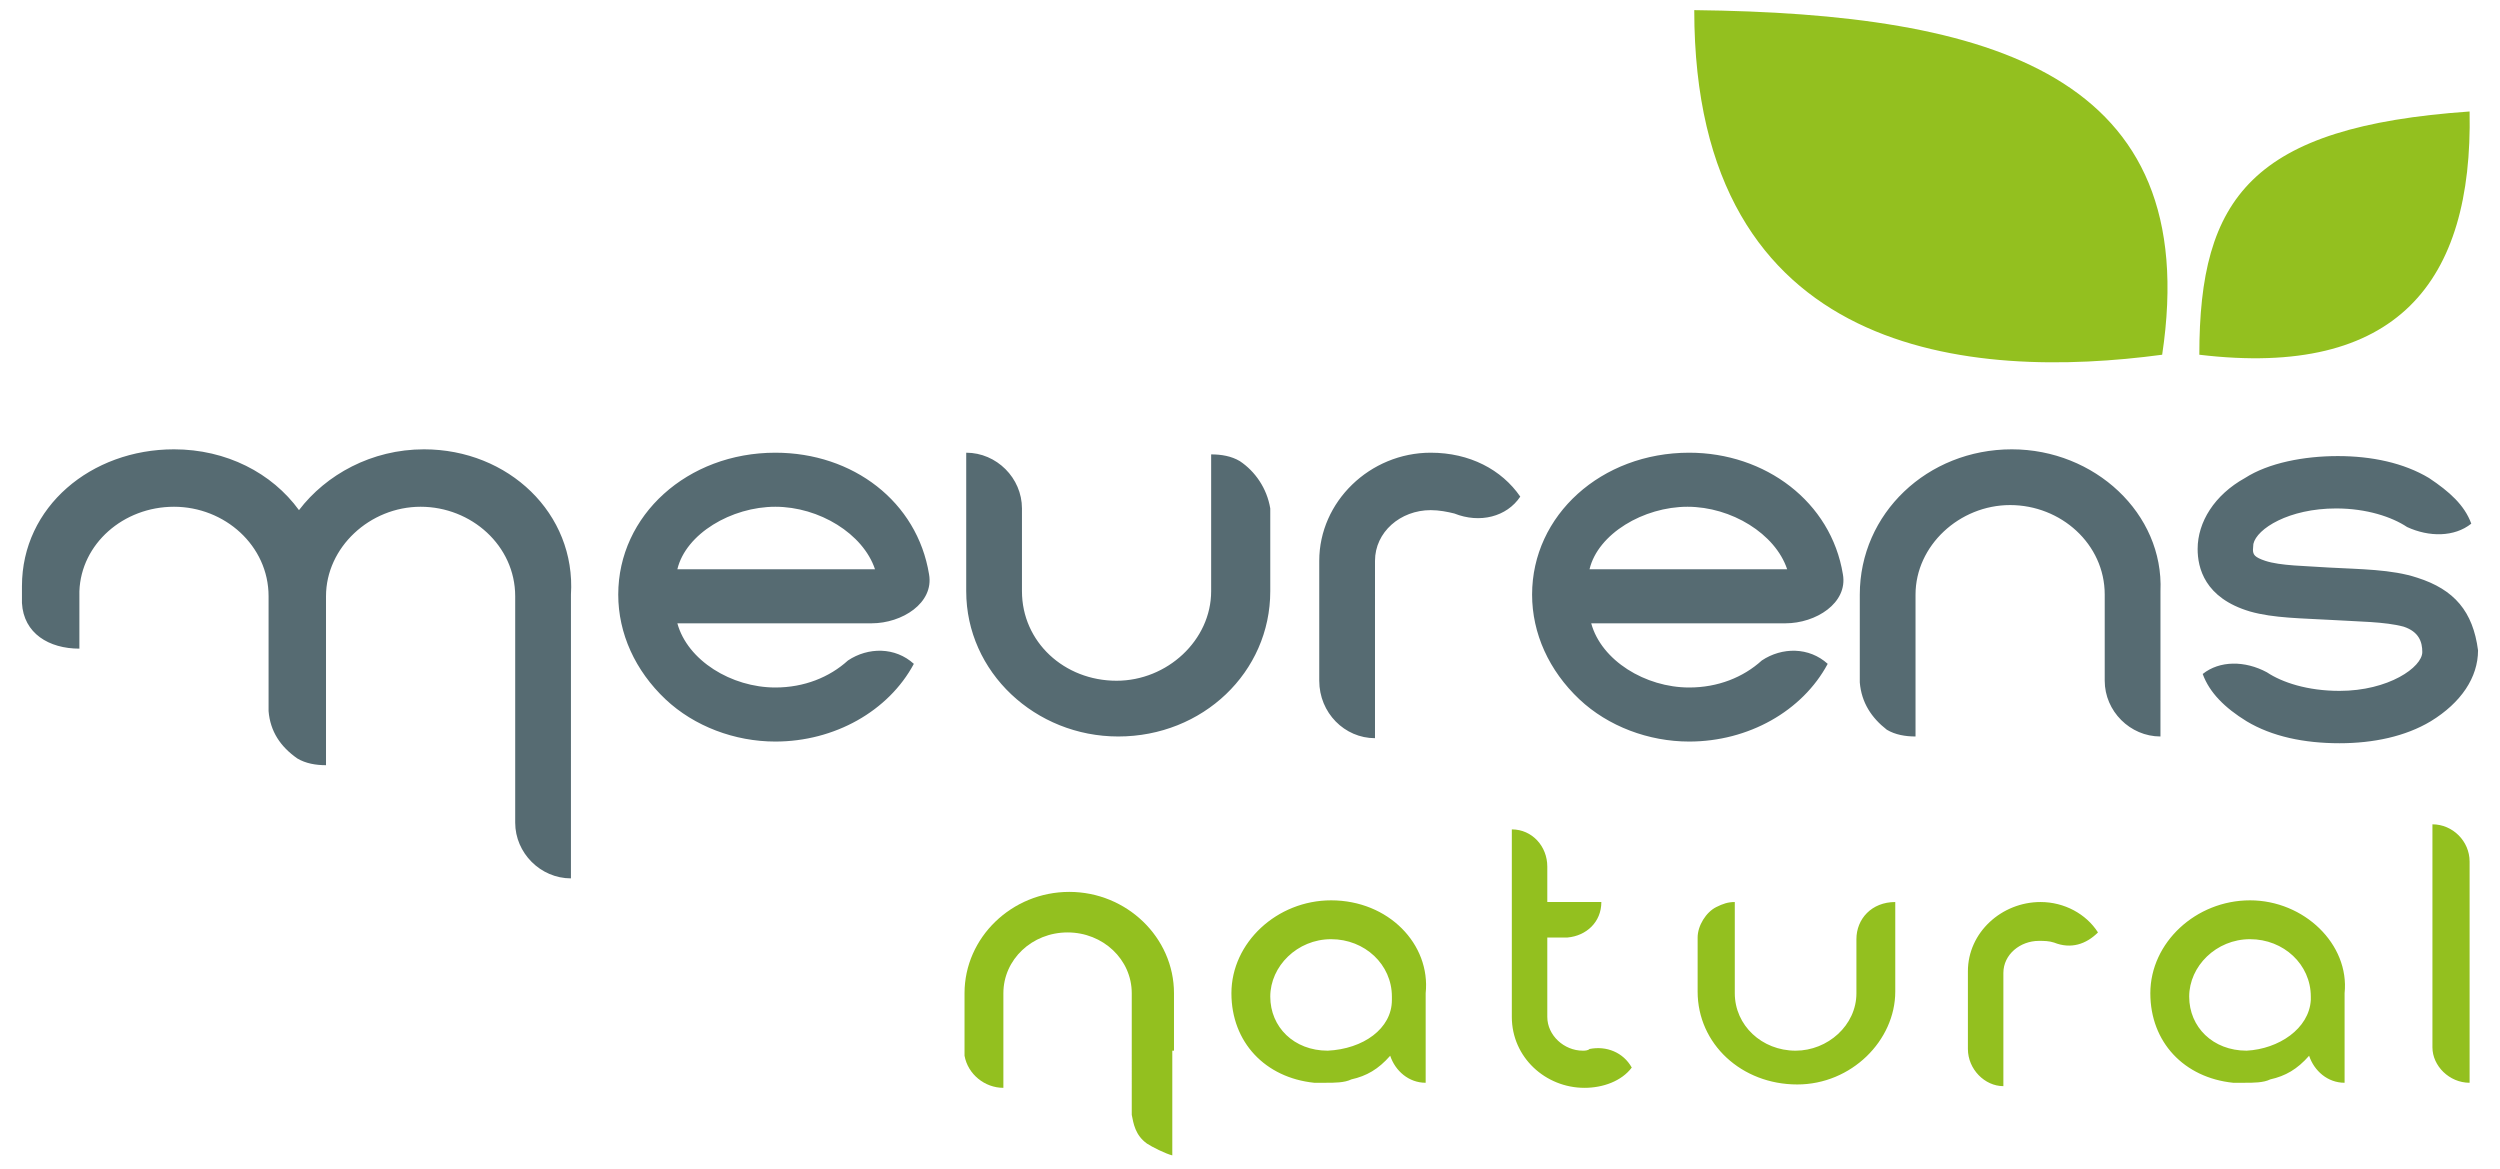 <svg id="Calque_1" xmlns="http://www.w3.org/2000/svg" width="148" height="69.2" viewBox="0 0 148 69.2"><style>.st0{fill:#93c01f}.st1{fill:#566b72}</style><g><path class="st0" d="M109.9 55.6v3.2c0 1.9-1.7 3.4-3.6 3.4-2 0-3.6-1.5-3.6-3.4v-5.4c-.4 0-.7.1-1.1.3-.6.3-1.1 1.1-1.1 1.8v3.2c0 3.1 2.6 5.5 5.9 5.5 3.2 0 5.8-2.6 5.8-5.5v-5.3c-1.4 0-2.3 1-2.3 2.2zm-16.1 8.8c-2.3 0-4.3-1.8-4.3-4.2V49.1c1.2 0 2.1 1 2.1 2.2v2.1h3.2c0 1.2-.9 2-2 2.1h-1.2v4.7c0 1.1 1 2 2.1 2 .1 0 .3 0 .4-.1 1-.2 2 .2 2.5 1.1-.6.8-1.7 1.2-2.8 1.2zm52.4-.3c-1.2 0-2.2-1-2.2-2.1V48.8c1.2 0 2.2 1 2.2 2.2v13.1zM78.8 53.3c-3.2 0-5.9 2.5-5.9 5.5 0 2.9 2 5 4.9 5.3h.7c.5 0 1.1 0 1.5-.2.9-.2 1.6-.6 2.3-1.4.3.9 1.1 1.6 2.1 1.6v-5.3c.3-2.9-2.2-5.5-5.6-5.5zm-.2 8.9c-2 0-3.4-1.4-3.4-3.2s1.6-3.4 3.6-3.4 3.6 1.5 3.6 3.4v.2c0 1.7-1.7 2.9-3.8 3zm54.6-8.9c-3.2 0-5.9 2.5-5.9 5.5 0 2.9 2 5 4.9 5.3h.7c.5 0 1.1 0 1.5-.2.9-.2 1.6-.6 2.3-1.4.3.9 1.1 1.6 2.1 1.6v-5.3c.3-2.9-2.4-5.5-5.6-5.5zm-.2 8.9c-2 0-3.4-1.4-3.4-3.2s1.6-3.4 3.6-3.4 3.6 1.5 3.6 3.4v.2c-.1 1.7-1.9 2.9-3.8 3zm-12.2-8.8c-2.3 0-4.3 1.8-4.3 4.1v4.6c0 1.2 1 2.2 2.1 2.2v-6.7c0-1.1 1-1.9 2.1-1.9.3 0 .6 0 .9.1 1 .4 1.9.1 2.6-.6-.7-1.1-2-1.8-3.4-1.8z"/><g><path class="st1" d="M73.4 27.3c-.5-.3-1.1-.4-1.7-.4V35c0 2.9-2.6 5.3-5.6 5.3-3.1 0-5.6-2.3-5.6-5.3v-4.9c0-1.8-1.5-3.3-3.3-3.3V35c0 4.8 4.1 8.6 9 8.6 5 0 9-3.8 9-8.6v-4.9c-.2-1.2-.9-2.2-1.8-2.8zm69.7 6.9c-1.5-.5-3.4-.5-5.2-.6-1.4-.1-2.9-.1-3.8-.4-.3-.1-.5-.2-.6-.3-.2-.2-.1-.5-.1-.7.2-.9 2.1-2.1 4.9-2.1 1.8 0 3.3.5 4.2 1.1 1.3.6 2.8.6 3.8-.2-.4-1.1-1.3-1.9-2.5-2.7-1.5-.9-3.4-1.3-5.4-1.3s-4.1.4-5.5 1.3c-1.8 1-2.8 2.6-2.8 4.2 0 1.1.4 2.9 3.1 3.7 1.4.4 3.1.4 4.8.5 1.6.1 3.2.1 4.3.4.9.3 1.1.9 1.1 1.5 0 .9-2 2.3-4.9 2.3-1.9 0-3.4-.5-4.3-1.1-1.3-.7-2.8-.7-3.8.1.4 1.1 1.3 2 2.6 2.8 1.5.9 3.4 1.3 5.5 1.3 2 0 3.9-.4 5.4-1.3 1.8-1.1 2.8-2.6 2.8-4.2-.3-2.3-1.4-3.6-3.6-4.3zm-97.2-7.4c-5.2 0-9.3 3.7-9.3 8.4 0 2.3 1 4.5 2.8 6.2 1.7 1.6 4.1 2.5 6.5 2.5 3.5 0 6.7-1.8 8.2-4.6-1.1-1-2.7-1-3.9-.2-1.1 1-2.6 1.6-4.3 1.6-2.6 0-5.2-1.6-5.8-3.8h11.5c1.8 0 3.7-1.2 3.4-2.9-.7-4.3-4.5-7.2-9.1-7.2zm-5.8 6.9c.5-2.1 3.2-3.7 5.8-3.7 2.6 0 5.2 1.6 5.9 3.7H40.1zm59.9-6.9c-5.2 0-9.3 3.7-9.3 8.4 0 2.3 1 4.5 2.8 6.2 1.7 1.6 4.1 2.5 6.5 2.5 3.5 0 6.7-1.8 8.2-4.6-1.1-1-2.7-1-3.9-.2-1.1 1-2.6 1.6-4.3 1.6-2.6 0-5.2-1.6-5.8-3.8h11.5c1.8 0 3.7-1.2 3.4-2.9-.7-4.3-4.6-7.2-9.1-7.2zm-5.9 6.9c.5-2.1 3.2-3.7 5.8-3.7s5.2 1.6 5.9 3.7H94.1zm-9.4-6.9c-3.6 0-6.6 2.9-6.6 6.4v7.1c0 1.9 1.5 3.4 3.3 3.4V33.2c0-1.7 1.5-3 3.3-3 .5 0 1 .1 1.4.2 1.5.6 3.1.2 3.9-1-1.1-1.6-3-2.6-5.3-2.6zm-59.6-.2c-3.1 0-5.8 1.5-7.4 3.6-1.6-2.2-4.3-3.6-7.4-3.6-4.9 0-9 3.4-9 8.1v1c.1 1.8 1.6 2.7 3.4 2.7V35c.1-2.8 2.6-5 5.6-5s5.6 2.3 5.6 5.3v6.8c.1 1.2.7 2.1 1.7 2.8.5.3 1.1.4 1.7.4v-10c0-2.9 2.6-5.3 5.6-5.3s5.6 2.3 5.6 5.3v13.4c0 1.8 1.5 3.3 3.3 3.3V35.2c.3-4.8-3.7-8.6-8.7-8.6zm94 0c-5 0-9 3.8-9 8.6v5.2c.1 1.2.7 2.1 1.6 2.8.5.3 1.1.4 1.7.4v-8.4c0-2.9 2.6-5.3 5.6-5.3s5.6 2.3 5.6 5.3v5.1c0 1.8 1.5 3.3 3.3 3.3V35c.2-4.6-3.9-8.4-8.8-8.4z"/></g><path class="st0" d="M69.5 62.2v-3.4c0-3.3-2.8-6-6.2-6s-6.2 2.7-6.2 6v3.7c.2 1.1 1.2 1.9 2.3 1.9v-5.6c0-2 1.7-3.6 3.8-3.6s3.8 1.6 3.8 3.6V66c.1.5.2 1.2.9 1.7.3.2 1.1.6 1.5.7v-6.2h.1zM128 21c-11.2 1.5-27.7.3-27.7-20.4C117.9.8 130.5 4.4 128 21zm2.2 0c0-9.3 3.1-13.5 16-14.4.2 10.1-4.3 15.8-16 14.4z"/></g></svg>